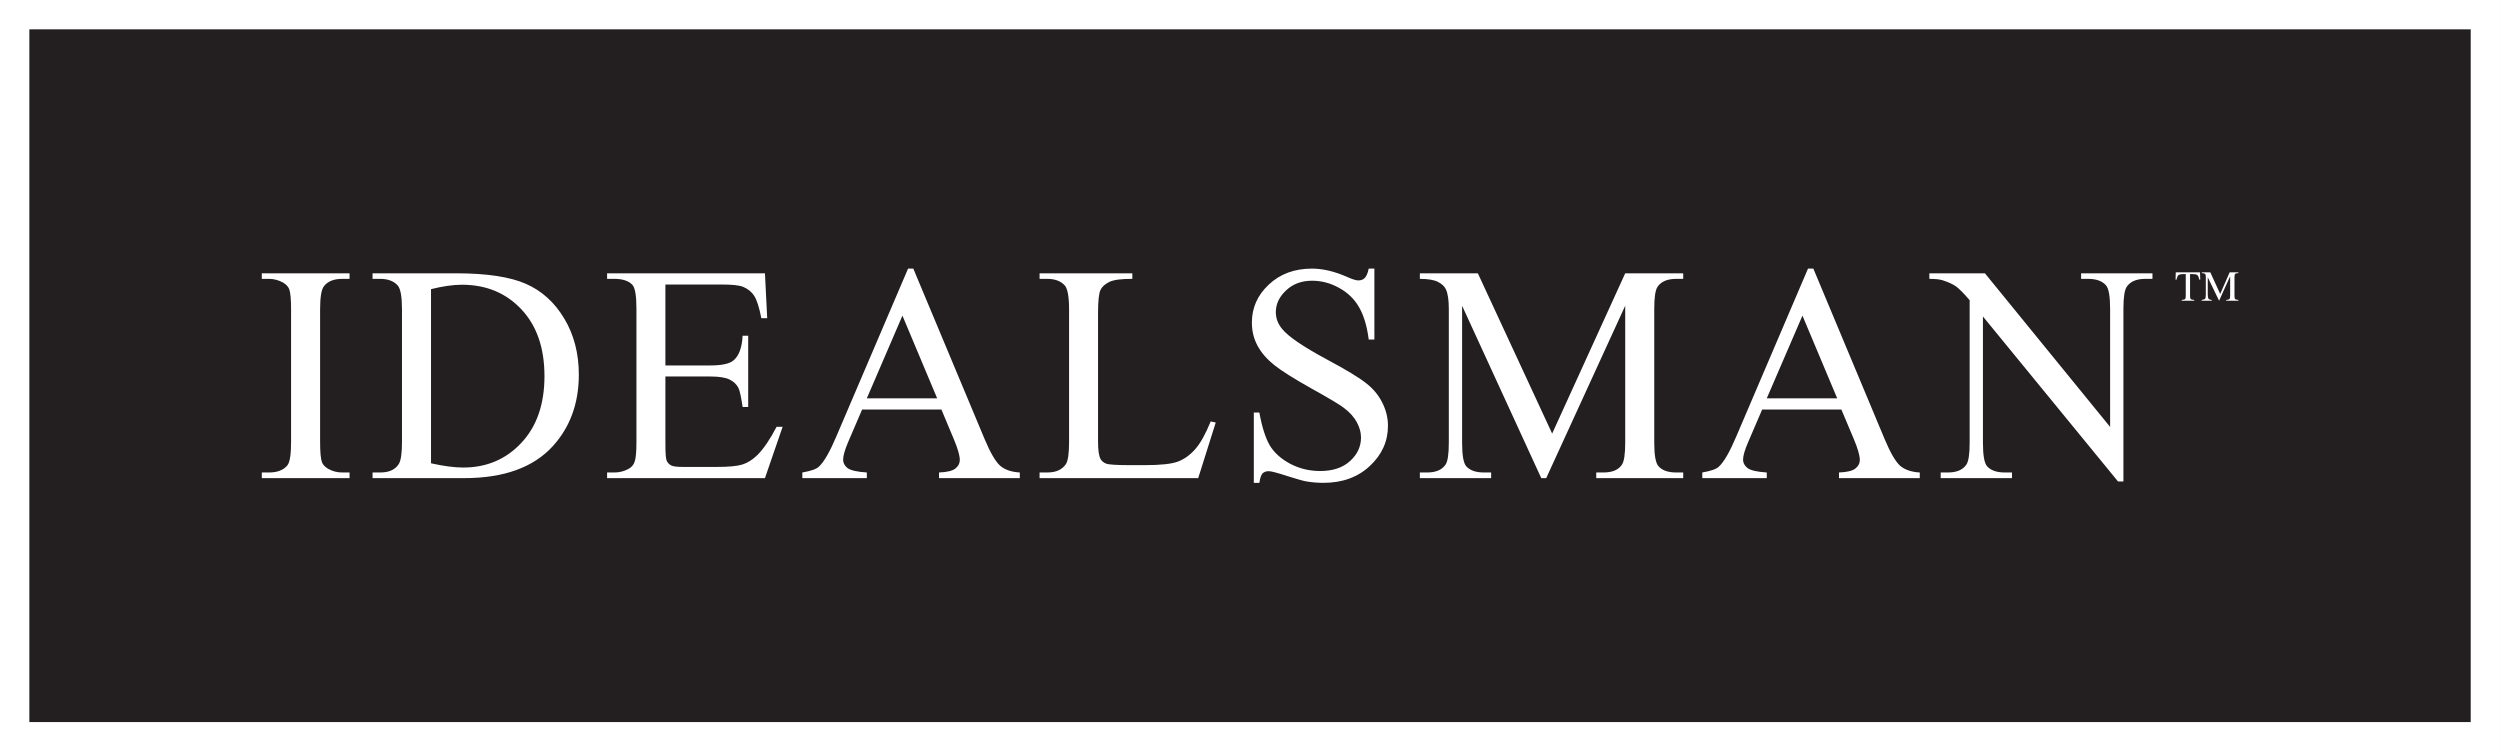 <?xml version="1.0" encoding="UTF-8"?>
<svg xmlns="http://www.w3.org/2000/svg" xmlns:xlink="http://www.w3.org/1999/xlink" width="126.45pt" height="38.01pt" viewBox="0 0 126.45 38.01" version="1.1">
<rect x="0" y="0" width="126.45" height="38.01" fill="#808080" stroke="none"/>
<defs>
<clipPath id="clip1">
  <path d="M 0 0 L 126.449 0 L 126.449 38.012 L 0 38.012 Z M 0 0 "/>
</clipPath>
</defs>
<g id="surface1">
<path style=" stroke:none;fill-rule:nonzero;fill:rgb(13.699%,12.199%,12.5%);fill-opacity:1;" d="M 0.742 37.266 L 125.711 37.266 L 125.711 0.742 L 0.742 0.742 Z M 0.742 37.266 "/>
<g clip-path="url(#clip1)" clip-rule="nonzero">
<path style="fill:none;stroke-width:14.85;stroke-linecap:butt;stroke-linejoin:miter;stroke:rgb(100%,100%,100%);stroke-opacity:1;stroke-miterlimit:3.864;" d="M 7.422 7.444 L 1257.109 7.444 L 1257.109 372.678 L 7.422 372.678 Z M 7.422 7.444 " transform="matrix(0.1,0,0,-0.1,0,38.01)"/>
</g>
<path style=" stroke:none;fill-rule:evenodd;fill:rgb(100%,100%,100%);fill-opacity:1;" d="M 111.359 15.172 C 111.449 15.16 111.508 15.141 111.535 15.109 C 111.559 15.078 111.57 15.004 111.57 14.891 L 111.57 14.008 C 111.57 13.93 111.559 13.879 111.535 13.855 C 111.508 13.832 111.453 13.816 111.367 13.812 L 111.367 13.773 L 111.797 13.773 L 112.297 14.867 L 112.777 13.773 L 113.215 13.773 L 113.215 13.812 C 113.133 13.816 113.078 13.832 113.055 13.855 C 113.031 13.879 113.02 13.93 113.02 14.008 L 113.02 14.973 C 113.02 15.055 113.031 15.105 113.055 15.129 C 113.078 15.148 113.133 15.164 113.215 15.172 L 113.215 15.211 L 112.602 15.211 L 112.602 15.172 C 112.691 15.164 112.746 15.148 112.766 15.125 C 112.789 15.098 112.801 15.043 112.801 14.949 L 112.801 13.973 L 112.242 15.211 L 111.668 14.023 L 111.668 14.891 C 111.668 15.008 111.684 15.086 111.719 15.125 C 111.742 15.148 111.793 15.164 111.871 15.172 L 111.871 15.211 L 111.359 15.211 Z M 110.051 13.773 L 111.277 13.773 L 111.289 14.141 L 111.238 14.141 C 111.215 14.023 111.18 13.949 111.141 13.914 C 111.102 13.879 111.02 13.863 110.895 13.863 L 110.773 13.863 L 110.773 14.973 C 110.773 15.059 110.785 15.109 110.812 15.133 C 110.84 15.152 110.895 15.164 110.984 15.172 L 110.984 15.211 L 110.352 15.211 L 110.352 15.172 C 110.441 15.164 110.5 15.148 110.523 15.125 C 110.547 15.102 110.555 15.043 110.555 14.949 L 110.555 13.863 L 110.434 13.863 C 110.316 13.863 110.234 13.879 110.188 13.914 C 110.145 13.949 110.113 14.023 110.09 14.141 L 110.039 14.141 Z M 97.586 13.824 L 100.398 13.824 L 106.73 21.594 L 106.73 15.621 C 106.73 14.984 106.66 14.586 106.516 14.426 C 106.328 14.215 106.031 14.105 105.621 14.105 L 105.262 14.105 L 105.262 13.824 L 108.871 13.824 L 108.871 14.105 L 108.504 14.105 C 108.062 14.105 107.754 14.238 107.57 14.504 C 107.461 14.668 107.402 15.039 107.402 15.621 L 107.402 24.352 L 107.129 24.352 L 100.297 16.008 L 100.297 22.391 C 100.297 23.023 100.367 23.422 100.504 23.582 C 100.695 23.793 100.996 23.898 101.398 23.898 L 101.766 23.898 L 101.766 24.184 L 98.16 24.184 L 98.16 23.898 L 98.52 23.898 C 98.961 23.898 99.273 23.77 99.457 23.504 C 99.57 23.34 99.625 22.969 99.625 22.391 L 99.625 15.184 C 99.324 14.832 99.094 14.602 98.938 14.488 C 98.785 14.379 98.559 14.273 98.258 14.176 C 98.109 14.129 97.887 14.105 97.586 14.105 Z M 92.926 20.148 L 91.168 15.965 L 89.363 20.148 Z M 93.137 20.715 L 89.129 20.715 L 88.426 22.352 C 88.25 22.754 88.164 23.055 88.164 23.254 C 88.164 23.41 88.238 23.551 88.387 23.672 C 88.539 23.789 88.863 23.867 89.363 23.898 L 89.363 24.184 L 86.102 24.184 L 86.102 23.898 C 86.535 23.824 86.816 23.727 86.941 23.602 C 87.203 23.359 87.488 22.859 87.805 22.113 L 91.449 13.586 L 91.719 13.586 L 95.324 22.207 C 95.613 22.898 95.875 23.348 96.109 23.559 C 96.348 23.762 96.68 23.875 97.102 23.898 L 97.102 24.184 L 93.016 24.184 L 93.016 23.898 C 93.43 23.883 93.707 23.812 93.848 23.695 C 93.996 23.578 94.07 23.434 94.07 23.266 C 94.07 23.043 93.969 22.688 93.766 22.207 Z M 77.957 24.184 L 73.953 15.465 L 73.953 22.391 C 73.953 23.023 74.023 23.422 74.16 23.582 C 74.348 23.793 74.645 23.898 75.055 23.898 L 75.422 23.898 L 75.422 24.184 L 71.816 24.184 L 71.816 23.898 L 72.18 23.898 C 72.621 23.898 72.93 23.77 73.113 23.504 C 73.227 23.34 73.281 22.969 73.281 22.391 L 73.281 15.621 C 73.281 15.16 73.23 14.832 73.129 14.625 C 73.059 14.48 72.926 14.355 72.73 14.258 C 72.543 14.16 72.238 14.105 71.816 14.105 L 71.816 13.824 L 74.75 13.824 L 78.508 21.93 L 82.203 13.824 L 85.137 13.824 L 85.137 14.105 L 84.781 14.105 C 84.336 14.105 84.023 14.238 83.84 14.504 C 83.727 14.668 83.672 15.039 83.672 15.621 L 83.672 22.391 C 83.672 23.023 83.742 23.422 83.887 23.582 C 84.074 23.793 84.371 23.898 84.781 23.898 L 85.137 23.898 L 85.137 24.184 L 80.738 24.184 L 80.738 23.898 L 81.105 23.898 C 81.547 23.898 81.859 23.77 82.035 23.504 C 82.148 23.34 82.203 22.969 82.203 22.391 L 82.203 15.465 L 78.207 24.184 Z M 69.516 13.586 L 69.516 17.172 L 69.23 17.172 C 69.141 16.48 68.973 15.934 68.734 15.527 C 68.5 15.121 68.164 14.797 67.727 14.559 C 67.289 14.316 66.836 14.199 66.367 14.199 C 65.836 14.199 65.398 14.359 65.051 14.688 C 64.707 15.008 64.531 15.375 64.531 15.789 C 64.531 16.102 64.641 16.391 64.859 16.648 C 65.176 17.035 65.93 17.543 67.113 18.18 C 68.082 18.699 68.742 19.098 69.094 19.379 C 69.449 19.652 69.723 19.98 69.91 20.355 C 70.105 20.734 70.203 21.129 70.203 21.539 C 70.203 22.324 69.895 23.004 69.285 23.57 C 68.68 24.137 67.898 24.422 66.938 24.422 C 66.641 24.422 66.355 24.398 66.09 24.352 C 65.934 24.328 65.605 24.234 65.105 24.078 C 64.609 23.914 64.297 23.832 64.168 23.832 C 64.039 23.832 63.938 23.871 63.859 23.945 C 63.789 24.023 63.734 24.184 63.699 24.422 L 63.418 24.422 L 63.418 20.867 L 63.699 20.867 C 63.832 21.609 64.012 22.168 64.234 22.543 C 64.457 22.906 64.801 23.215 65.258 23.457 C 65.723 23.703 66.227 23.824 66.777 23.824 C 67.414 23.824 67.918 23.656 68.285 23.32 C 68.656 22.984 68.84 22.586 68.84 22.129 C 68.84 21.875 68.77 21.617 68.629 21.359 C 68.488 21.098 68.273 20.855 67.977 20.633 C 67.781 20.48 67.238 20.152 66.352 19.66 C 65.465 19.164 64.832 18.766 64.457 18.469 C 64.086 18.172 63.801 17.848 63.609 17.492 C 63.414 17.133 63.32 16.742 63.32 16.316 C 63.32 15.57 63.602 14.934 64.172 14.398 C 64.746 13.855 65.469 13.59 66.352 13.586 C 66.902 13.586 67.484 13.723 68.102 13.992 C 68.387 14.121 68.586 14.184 68.703 14.184 C 68.836 14.184 68.945 14.145 69.023 14.066 C 69.109 13.984 69.18 13.828 69.23 13.586 Z M 61.238 21.316 L 61.492 21.371 L 60.605 24.184 L 52.582 24.184 L 52.582 23.898 L 52.973 23.898 C 53.41 23.898 53.723 23.758 53.914 23.473 C 54.02 23.312 54.074 22.934 54.074 22.344 L 54.074 15.656 C 54.074 15.012 54 14.605 53.859 14.441 C 53.66 14.219 53.363 14.105 52.973 14.105 L 52.582 14.105 L 52.582 13.824 L 57.273 13.824 L 57.273 14.105 C 56.723 14.102 56.336 14.152 56.113 14.258 C 55.895 14.367 55.742 14.5 55.664 14.664 C 55.582 14.828 55.539 15.219 55.539 15.832 L 55.539 22.344 C 55.539 22.766 55.582 23.055 55.664 23.215 C 55.723 23.32 55.816 23.398 55.945 23.449 C 56.07 23.5 56.469 23.527 57.137 23.527 L 57.895 23.527 C 58.688 23.527 59.246 23.469 59.566 23.352 C 59.887 23.234 60.18 23.027 60.445 22.73 C 60.711 22.434 60.973 21.961 61.238 21.316 M 47.402 20.148 L 45.645 15.965 L 43.844 20.148 Z M 47.617 20.715 L 43.605 20.715 L 42.902 22.352 C 42.73 22.754 42.645 23.055 42.645 23.254 C 42.645 23.41 42.715 23.551 42.863 23.672 C 43.02 23.789 43.344 23.867 43.844 23.898 L 43.844 24.184 L 40.582 24.184 L 40.582 23.898 C 41.012 23.824 41.293 23.727 41.422 23.602 C 41.68 23.359 41.969 22.859 42.285 22.113 L 45.93 13.586 L 46.195 13.586 L 49.801 22.207 C 50.09 22.898 50.355 23.348 50.59 23.559 C 50.828 23.762 51.16 23.875 51.582 23.898 L 51.582 24.184 L 47.496 24.184 L 47.496 23.898 C 47.906 23.883 48.184 23.812 48.328 23.695 C 48.473 23.578 48.547 23.434 48.547 23.266 C 48.547 23.043 48.445 22.688 48.242 22.207 Z M 33.656 14.391 L 33.656 18.484 L 35.934 18.484 C 36.523 18.484 36.918 18.395 37.117 18.215 C 37.383 17.984 37.531 17.57 37.562 16.98 L 37.844 16.98 L 37.844 20.586 L 37.562 20.586 C 37.488 20.082 37.418 19.758 37.348 19.617 C 37.258 19.438 37.105 19.297 36.898 19.195 C 36.688 19.094 36.367 19.043 35.934 19.043 L 33.656 19.043 L 33.656 22.457 C 33.656 22.914 33.676 23.195 33.719 23.297 C 33.758 23.395 33.832 23.473 33.934 23.535 C 34.035 23.59 34.227 23.617 34.512 23.617 L 36.27 23.617 C 36.855 23.617 37.281 23.578 37.547 23.496 C 37.809 23.414 38.066 23.254 38.309 23.016 C 38.625 22.699 38.949 22.223 39.281 21.586 L 39.586 21.586 L 38.691 24.184 L 30.707 24.184 L 30.707 23.898 L 31.074 23.898 C 31.32 23.898 31.551 23.844 31.77 23.727 C 31.934 23.645 32.043 23.523 32.098 23.359 C 32.16 23.195 32.191 22.859 32.191 22.359 L 32.191 15.629 C 32.191 14.969 32.125 14.566 31.992 14.414 C 31.809 14.211 31.504 14.105 31.074 14.105 L 30.707 14.105 L 30.707 13.824 L 38.691 13.824 L 38.805 16.094 L 38.508 16.094 C 38.402 15.547 38.281 15.172 38.152 14.969 C 38.023 14.766 37.832 14.609 37.578 14.504 C 37.375 14.426 37.012 14.391 36.5 14.391 Z M 21.801 23.434 C 22.445 23.578 22.988 23.648 23.426 23.648 C 24.609 23.648 25.59 23.234 26.367 22.402 C 27.148 21.574 27.539 20.445 27.539 19.027 C 27.539 17.594 27.148 16.469 26.367 15.641 C 25.59 14.816 24.59 14.402 23.363 14.402 C 22.906 14.402 22.387 14.48 21.801 14.625 Z M 18.844 24.184 L 18.844 23.898 L 19.23 23.898 C 19.672 23.898 19.98 23.762 20.164 23.48 C 20.277 23.312 20.332 22.938 20.332 22.352 L 20.332 15.656 C 20.332 15.012 20.262 14.605 20.117 14.441 C 19.922 14.219 19.625 14.105 19.23 14.105 L 18.844 14.105 L 18.844 13.824 L 23.059 13.824 C 24.609 13.824 25.785 14 26.59 14.352 C 27.398 14.703 28.047 15.289 28.539 16.109 C 29.031 16.93 29.277 17.875 29.277 18.949 C 29.277 20.391 28.84 21.598 27.965 22.562 C 26.98 23.645 25.484 24.184 23.473 24.184 Z M 17.68 23.898 L 17.68 24.184 L 13.242 24.184 L 13.242 23.898 L 13.609 23.898 C 14.035 23.898 14.348 23.773 14.543 23.527 C 14.664 23.363 14.723 22.973 14.723 22.352 L 14.723 15.656 C 14.723 15.133 14.691 14.789 14.625 14.617 C 14.574 14.492 14.469 14.383 14.312 14.289 C 14.086 14.168 13.852 14.105 13.609 14.105 L 13.242 14.105 L 13.242 13.824 L 17.68 13.824 L 17.68 14.105 L 17.305 14.105 C 16.883 14.105 16.574 14.23 16.383 14.48 C 16.254 14.645 16.191 15.035 16.191 15.656 L 16.191 22.352 C 16.191 22.875 16.223 23.223 16.289 23.391 C 16.34 23.516 16.449 23.625 16.609 23.719 C 16.832 23.84 17.062 23.898 17.305 23.898 L 17.68 23.898 "/>
</g>
</svg>
